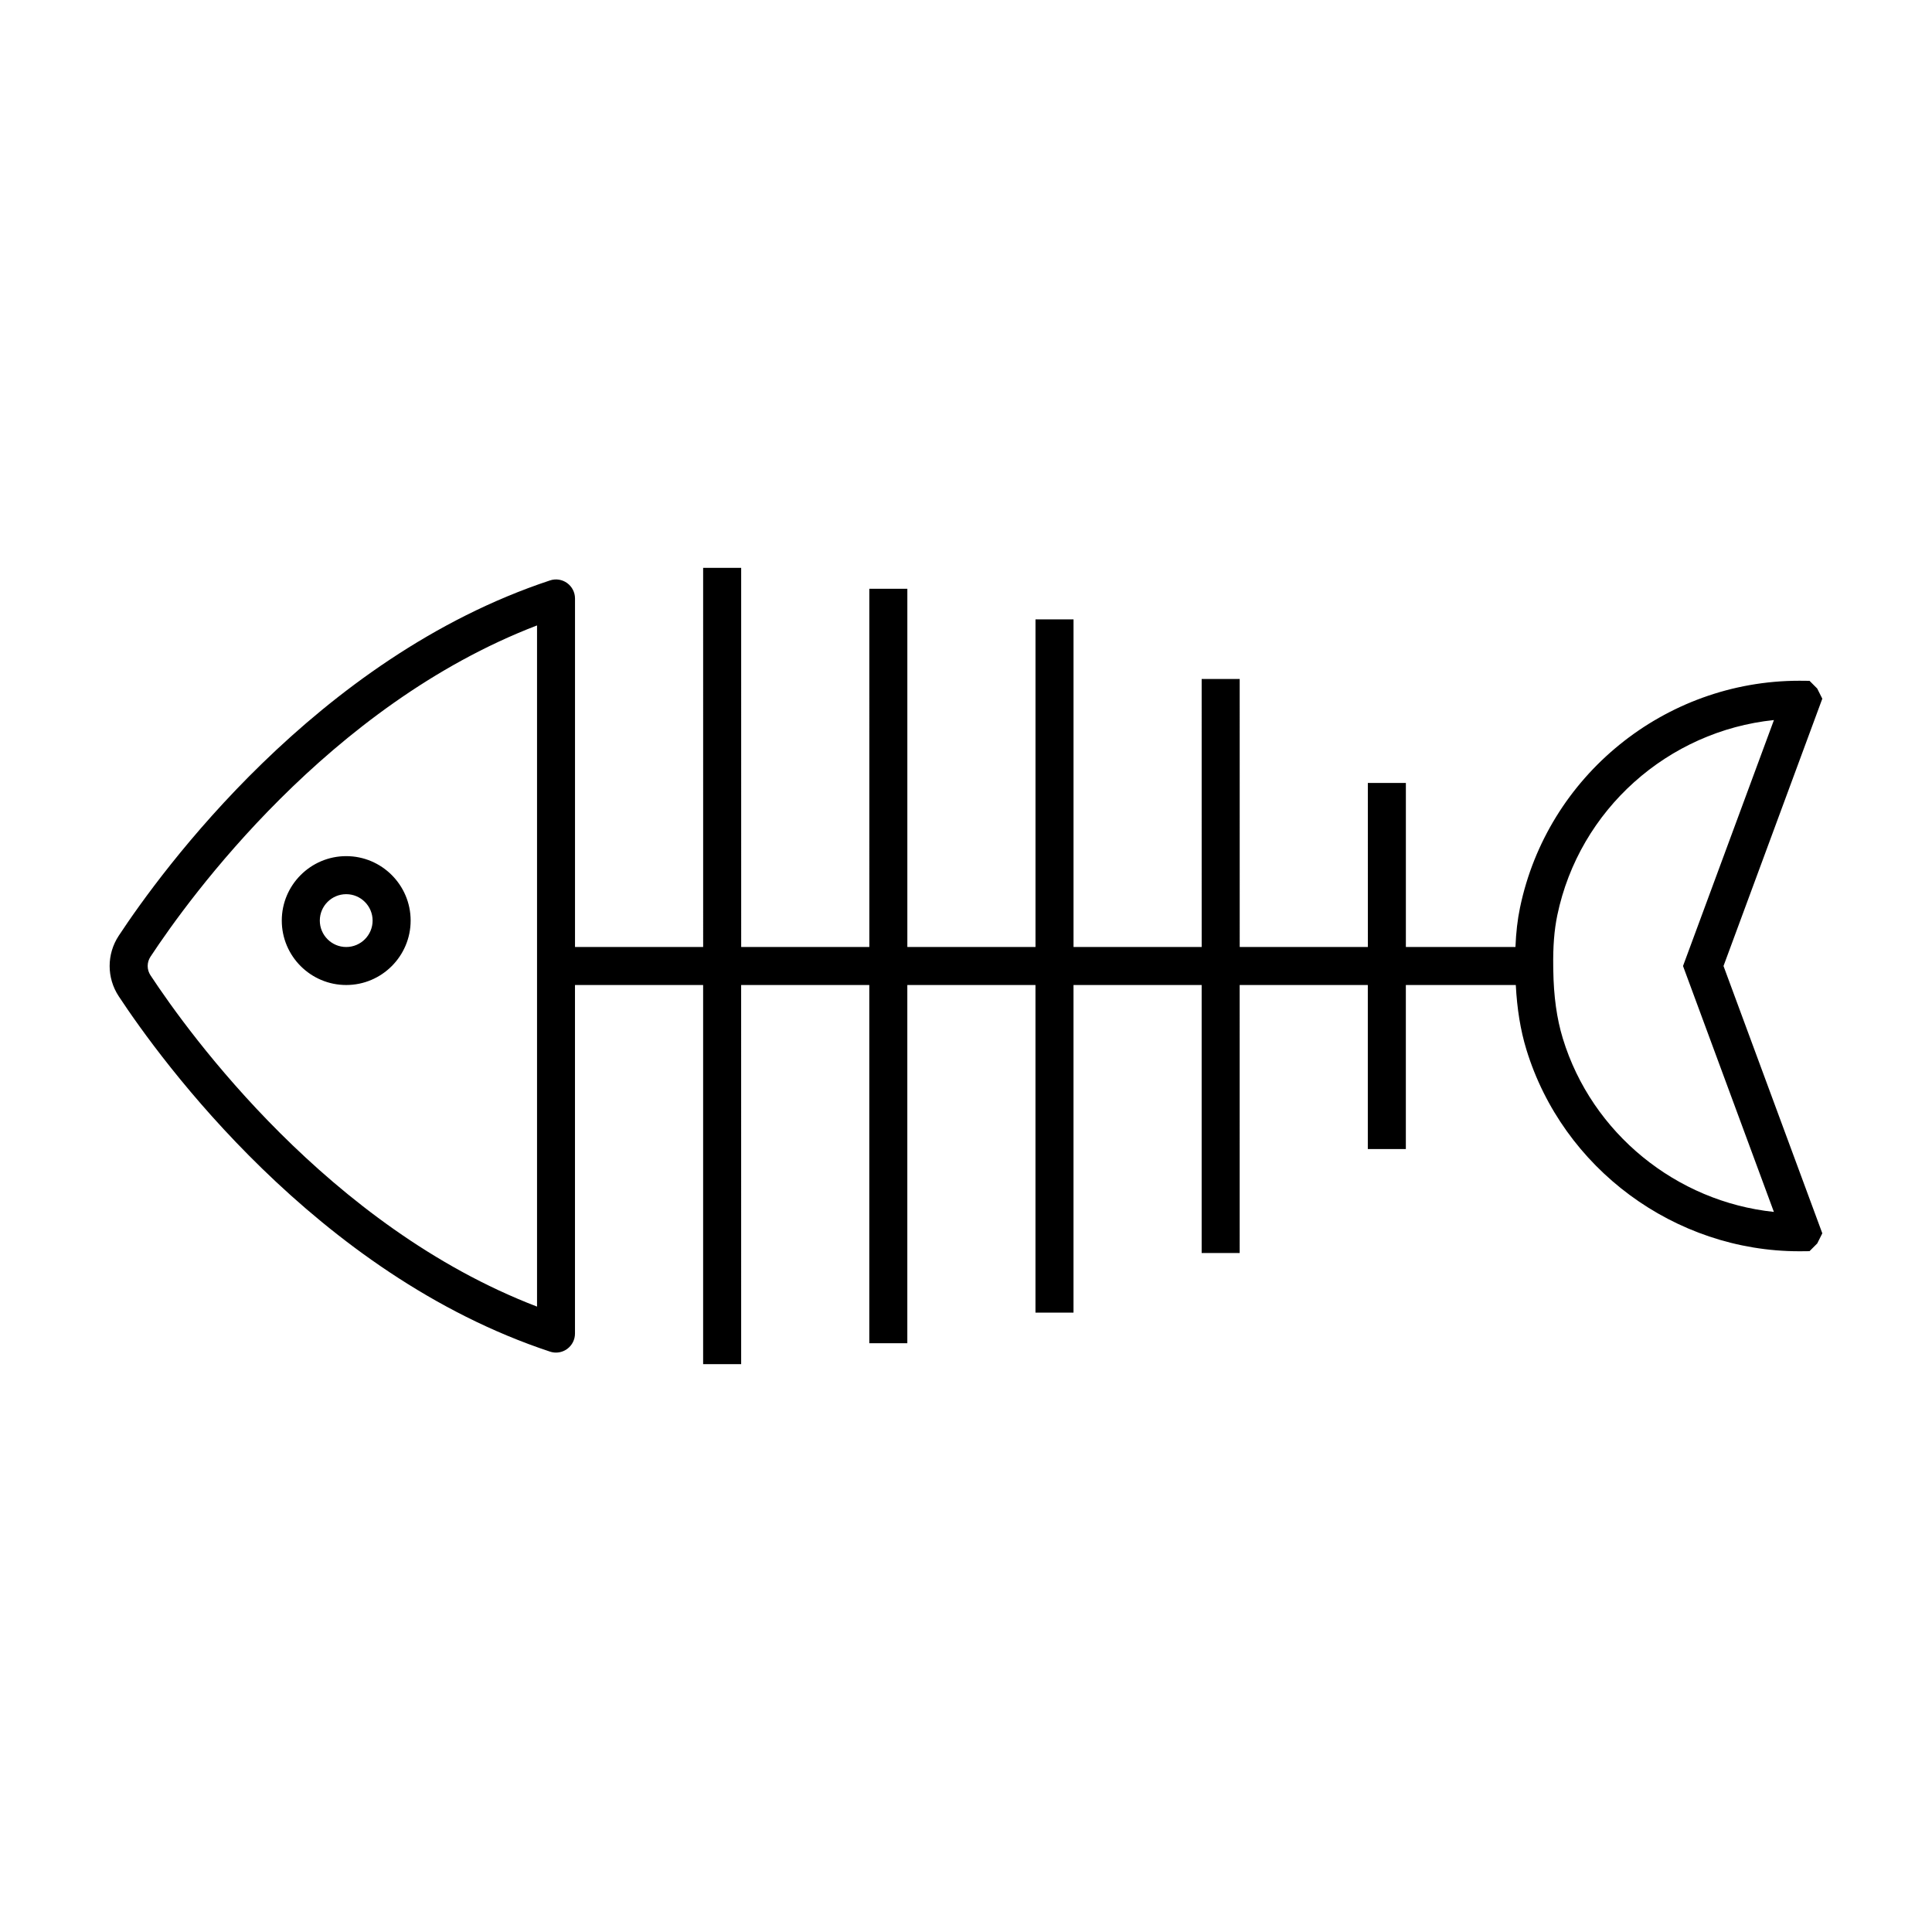 <?xml version="1.0" encoding="UTF-8"?>
<!-- Uploaded to: SVG Repo, www.svgrepo.com, Generator: SVG Repo Mixer Tools -->
<svg fill="#000000" width="800px" height="800px" version="1.1" viewBox="144 144 512 512" xmlns="http://www.w3.org/2000/svg">
 <path d="m626.93 329.16-1.355-2.699-2.027-2.031-2.062-0.02c-0.223 0-0.441-0.004-0.664-0.004-35.668 0-66.73 25.184-74 60.113-0.672 3.203-1.055 6.625-1.211 10.449h-29.039v-43.48h-10.078l0.004 43.477h-33.961l-0.004-71.023h-10.078l0.004 71.023h-33.961v-86.828h-10.078v86.828h-33.961v-94.93h-10.078l0.004 94.93h-33.961l-0.004-100.48h-10.078l0.004 100.48h-33.961v-92.363c0-1.617-0.777-3.133-2.09-4.086-1.309-0.945-2.996-1.211-4.527-0.699-62.008 20.508-103.17 77.273-114.31 94.184-3.199 4.863-3.199 11.145 0 16.008 11.133 16.906 52.297 73.676 114.3 94.184 0.52 0.172 1.047 0.258 1.582 0.258 1.047 0 2.082-0.324 2.949-0.953 1.309-0.945 2.09-2.465 2.09-4.086v-92.371h33.961v100.48h10.078l-0.004-100.48h33.961v94.93h10.078v-94.93h33.961v86.82h10.078v-86.82h33.961v71.023h10.078l-0.004-71.023h33.961v43.473h10.078v-43.473h29.137c0.332 6.309 1.234 11.961 2.805 17.094 9.648 31.562 39.328 53.465 72.316 53.465 0.215 0 0.434-0.004 0.648-0.004l2.07-0.02 2.047-2.047 1.344-2.684-26.184-70.84zm-340.62 161.1c-55.258-21.195-92.156-72.191-102.43-87.797-0.988-1.496-0.988-3.43 0-4.926 10.281-15.609 47.176-66.598 102.44-87.793v180.52zm327.79-25.09c-25.824-2.711-48.246-20.797-55.941-45.977v-0.004c-1.598-5.231-2.422-11.148-2.523-18.094l-0.012-0.848c-0.082-5.426 0.262-9.77 1.074-13.68 5.84-28.051 29.387-48.848 57.414-51.746l-24.094 65.18zm-378.35-60.133c9.418 0 17.074-7.664 17.074-17.078 0-9.41-7.664-17.074-17.074-17.074s-17.074 7.664-17.074 17.074c0 9.422 7.66 17.078 17.074 17.078zm0-24.07c3.859 0 6.996 3.141 6.996 6.996 0 3.863-3.141 7.004-6.996 7.004-3.859 0-6.996-3.141-6.996-7.004 0-3.859 3.137-6.996 6.996-6.996z"/>
</svg>